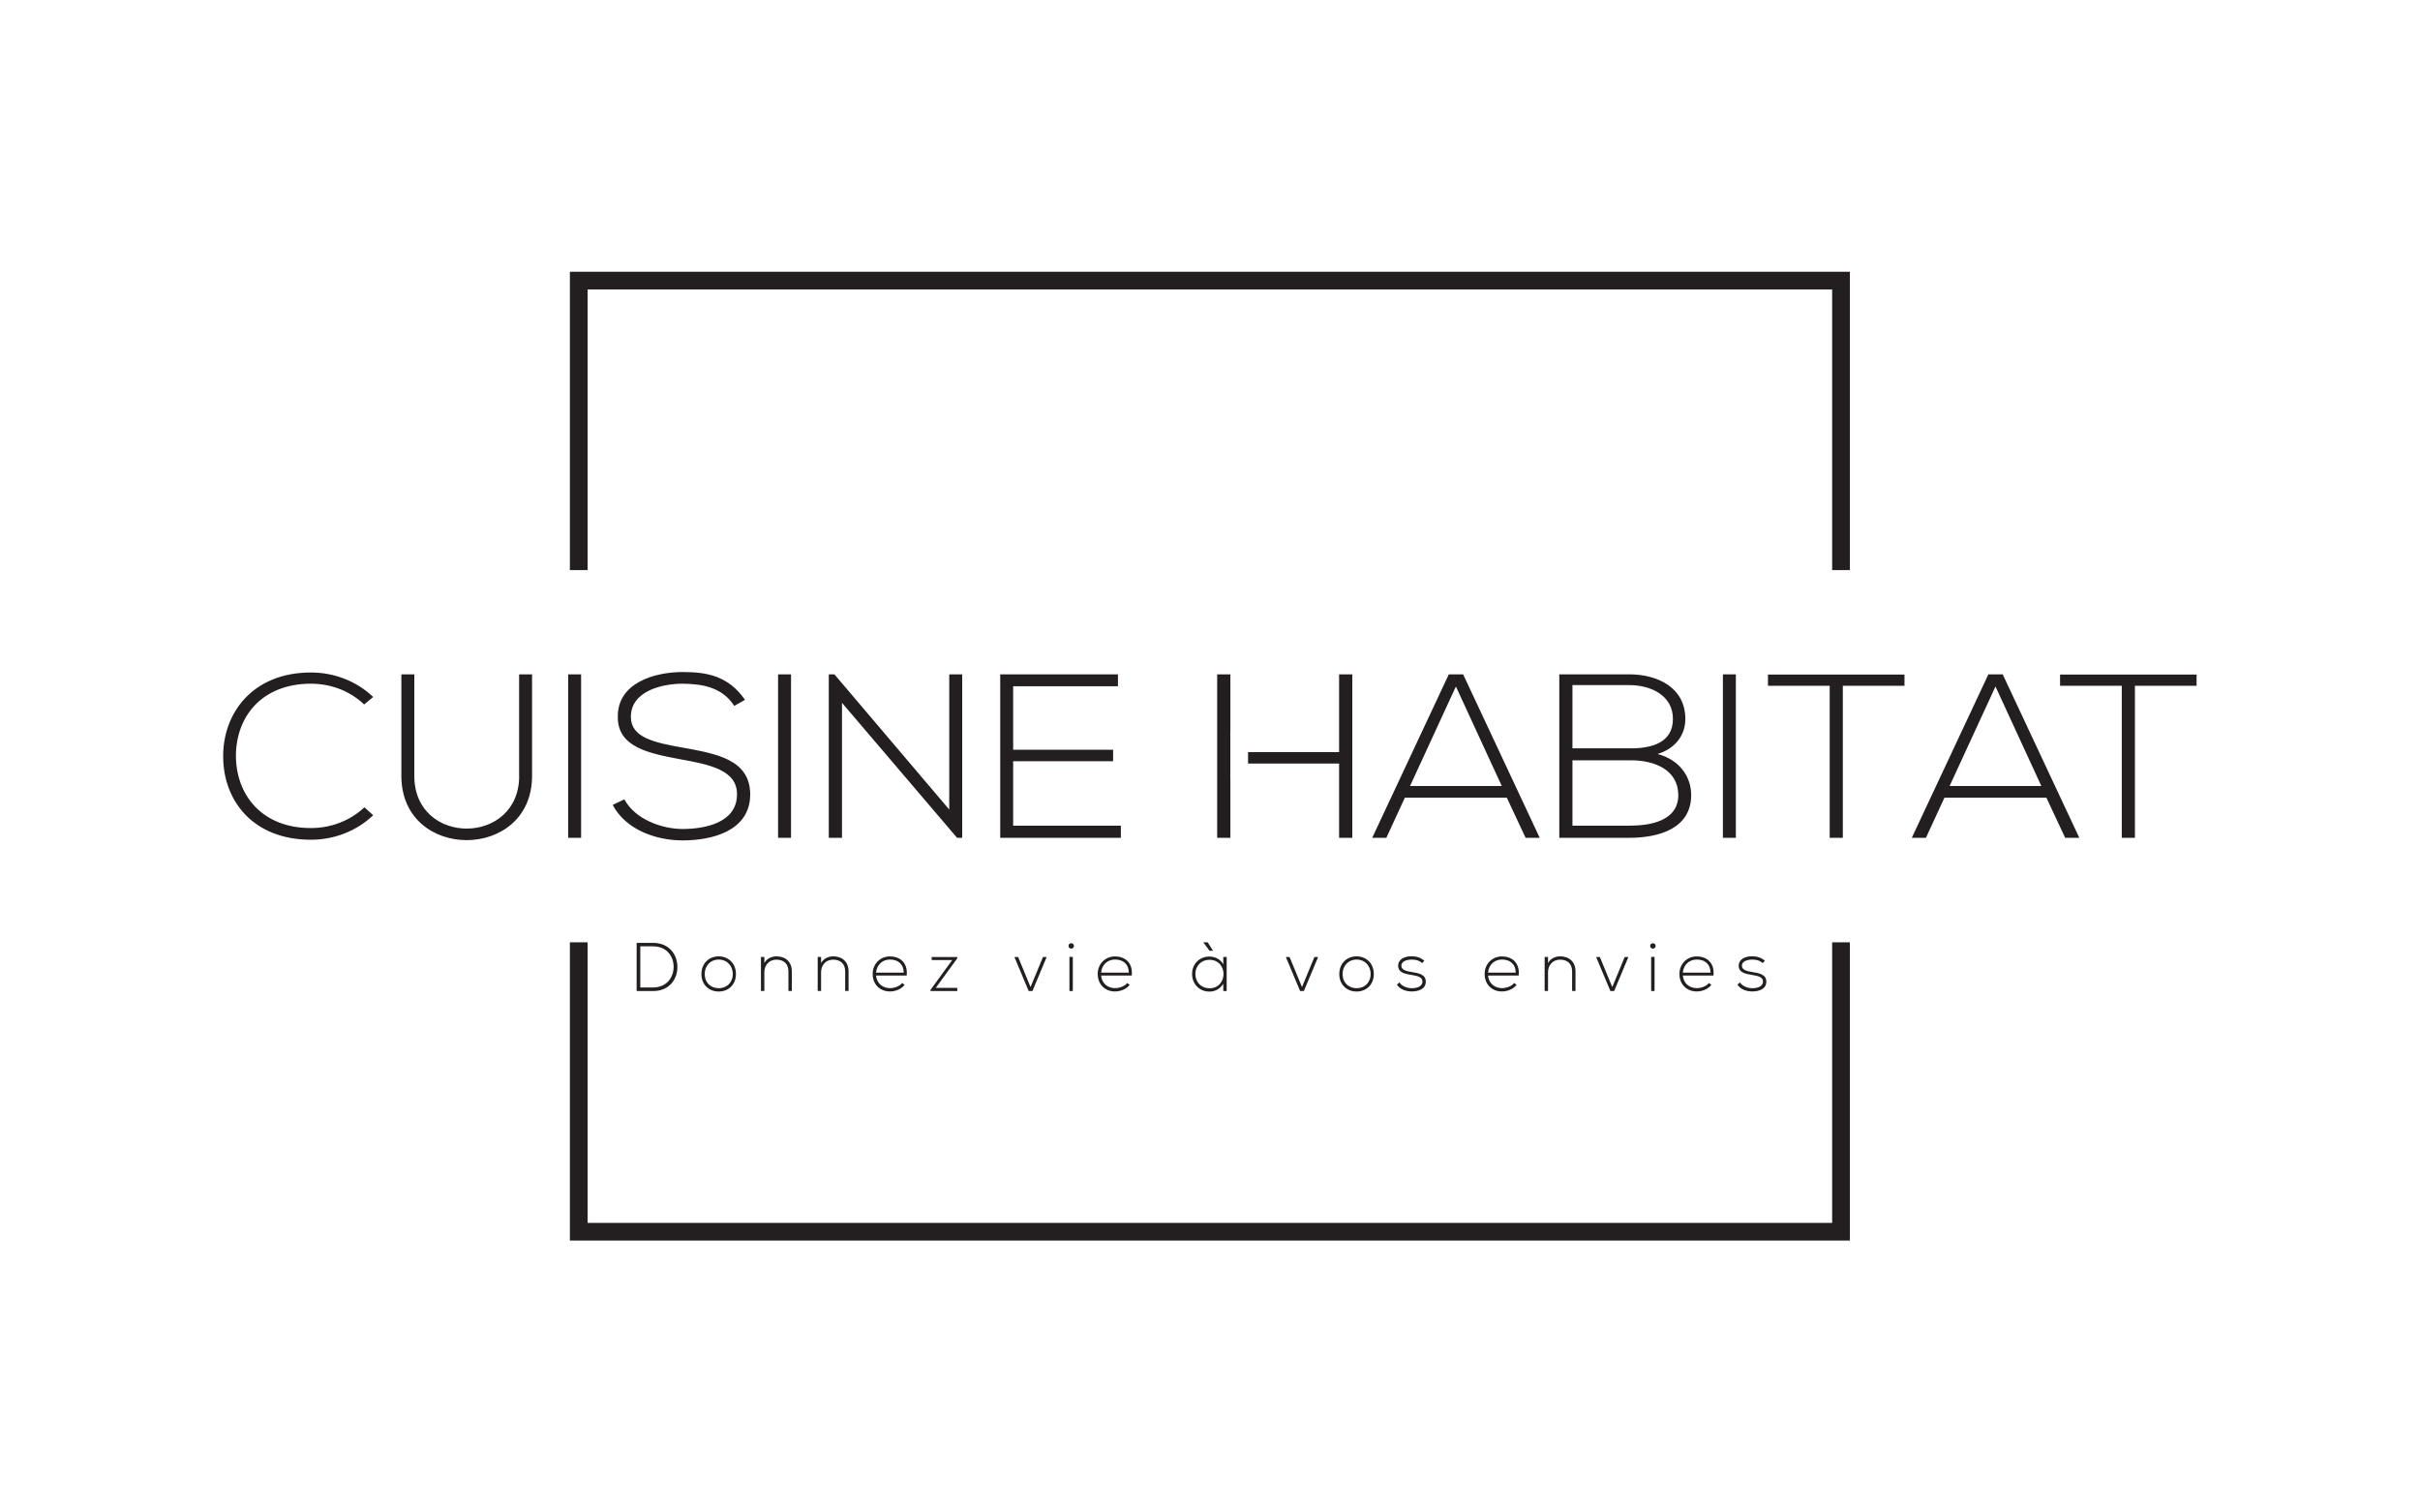 <?xml version="1.0" encoding="UTF-8" standalone="no"?>
<!DOCTYPE svg PUBLIC "-//W3C//DTD SVG 1.1//EN" "http://www.w3.org/Graphics/SVG/1.1/DTD/svg11.dtd">
<svg width="100%" height="100%" viewBox="0 0 800 500" version="1.1" xmlns="http://www.w3.org/2000/svg" xmlns:xlink="http://www.w3.org/1999/xlink" xml:space="preserve" xmlns:serif="http://www.serif.com/" style="fill-rule:evenodd;clip-rule:evenodd;stroke-linejoin:round;stroke-miterlimit:2;">
    <g id="Cuisine-Habitat" serif:id="Cuisine Habitat" transform="matrix(2.194,0,0,2.194,73.777,89.84)">
        <path d="M52.24,0L245.1,0L245.1,44.95L242.43,44.95L242.43,2.67L54.91,2.67L54.91,44.95L52.24,44.95L52.24,0ZM245.1,145.98L52.24,145.98L52.24,101.03L54.91,101.03L54.91,143.31L242.43,143.31L242.43,101.03L245.1,101.03L245.1,145.98ZM68.44,104.67C68.476,106.517 67.295,108.38 64.76,108.38L62.3,108.38L62.3,101.12L64.76,101.12C67.215,101.12 68.396,102.873 68.44,104.66L68.44,104.67ZM62.85,101.64L62.85,107.84L64.75,107.84C66.91,107.84 67.9,106.22 67.87,104.66C67.84,103.14 66.84,101.64 64.75,101.64L62.85,101.64ZM72.06,105.82C72.06,104.19 73.22,103.15 74.66,103.15C76.1,103.15 77.26,104.19 77.26,105.82C77.26,107.45 76.1,108.45 74.66,108.45C73.22,108.45 72.06,107.45 72.06,105.82ZM76.78,105.82C76.78,104.49 75.84,103.63 74.67,103.63C73.5,103.63 72.56,104.49 72.56,105.82C72.56,107.15 73.5,107.95 74.67,107.95C75.84,107.95 76.78,107.15 76.78,105.82ZM81.54,103.24L81.54,104.16C81.93,103.45 82.65,103.16 83.37,103.15C84.74,103.15 85.68,103.99 85.68,105.41L85.68,108.37L85.17,108.37L85.17,105.42C85.17,104.26 84.45,103.64 83.34,103.65C82.28,103.65 81.54,104.46 81.54,105.52L81.54,108.37L81.03,108.37L81.03,103.24L81.54,103.24ZM90.09,103.24L90.09,104.16C90.48,103.45 91.2,103.16 91.92,103.15C93.29,103.15 94.23,103.99 94.23,105.41L94.23,108.37L93.72,108.37L93.72,105.42C93.72,104.26 93,103.64 91.89,103.65C90.83,103.65 90.09,104.46 90.09,105.52L90.09,108.37L89.58,108.37L89.58,103.24L90.09,103.24ZM97.86,105.81L97.86,105.8C97.865,104.265 99.023,103.16 100.46,103.16C101.9,103.16 103.19,104.04 102.99,106.04L98.37,106.04C98.47,107.24 99.4,107.94 100.46,107.94C101.13,107.94 101.92,107.67 102.31,107.16L102.67,107.45C102.17,108.1 101.28,108.44 100.46,108.44C99.023,108.44 97.865,107.434 97.86,105.81ZM102.54,105.6C102.53,104.33 101.7,103.63 100.46,103.63C99.4,103.63 98.49,104.35 98.37,105.6L102.54,105.6ZM106.75,103.25L110.61,103.25L110.61,103.45L107.37,107.9L110.61,107.9L110.61,108.38L106.58,108.38L106.58,108.2L109.85,103.71L106.75,103.71L106.75,103.25ZM119.22,103.25L119.78,103.25L121.65,107.78L123.52,103.25L124.08,103.25L121.93,108.38L121.37,108.38L119.22,103.25ZM128.19,101.58C128.19,102.12 127.37,102.12 127.37,101.58C127.37,101.04 128.19,101.04 128.19,101.58ZM127.51,103.23L128.02,103.23L128.02,108.38L127.51,108.38L127.51,103.23ZM131.77,105.81L131.77,105.8C131.775,104.265 132.933,103.16 134.37,103.16C135.81,103.16 137.1,104.04 136.9,106.04L132.28,106.04C132.38,107.24 133.31,107.94 134.37,107.94C135.04,107.94 135.83,107.67 136.22,107.16L136.58,107.45C136.08,108.1 135.19,108.44 134.37,108.44C132.933,108.44 131.775,107.434 131.77,105.81ZM136.45,105.6C136.45,104.33 135.61,103.63 134.37,103.63C133.31,103.63 132.4,104.35 132.28,105.6L136.45,105.6ZM151.2,103.24L151.2,108.38L150.69,108.38L150.69,107.29C150.19,108.09 149.42,108.46 148.59,108.46C147.16,108.46 145.99,107.38 145.99,105.81C145.99,104.24 147.16,103.18 148.59,103.18C149.42,103.18 150.26,103.56 150.69,104.36L150.69,103.24L151.2,103.24ZM146.49,105.81C146.49,107.1 147.42,107.96 148.59,107.96C151.44,107.96 151.44,103.67 148.59,103.67C147.43,103.67 146.49,104.52 146.49,105.81ZM148.62,102.31L147.67,101.03L148.34,101.03L149.12,102.27L149.12,102.31L148.62,102.31ZM160.12,103.25L160.68,103.25L162.55,107.78L164.42,103.25L164.98,103.25L162.83,108.38L162.27,108.38L160.12,103.25ZM168.17,105.82C168.17,104.19 169.33,103.15 170.77,103.15C172.21,103.15 173.37,104.19 173.37,105.82C173.37,107.45 172.21,108.45 170.77,108.45C169.33,108.45 168.17,107.45 168.17,105.82ZM172.89,105.82C172.89,104.49 171.95,103.63 170.78,103.63C169.61,103.63 168.67,104.49 168.67,105.82C168.67,107.15 169.61,107.95 170.78,107.95C171.95,107.95 172.89,107.15 172.89,105.82ZM180.67,104.18C180.15,103.72 179.64,103.64 179.07,103.64C178.27,103.64 177.5,103.93 177.52,104.58C177.54,105.26 178.43,105.4 179.08,105.51C179.99,105.67 181.25,105.82 181.2,107.01C181.17,108.14 180,108.44 179.09,108.44C178.18,108.44 177.29,108.1 176.85,107.41L177.22,107.08C177.65,107.69 178.41,107.95 179.1,107.95C179.72,107.95 180.67,107.78 180.7,106.97C180.72,106.23 179.87,106.09 179.03,105.95C178.03,105.78 177.05,105.6 177.04,104.57C177.04,103.56 178.04,103.13 179.07,103.14C179.82,103.14 180.47,103.35 180.98,103.82L180.67,104.15L180.67,104.18ZM190.07,105.81L190.07,105.8C190.075,104.265 191.233,103.16 192.67,103.16C194.11,103.16 195.4,104.04 195.2,106.04L190.58,106.04C190.68,107.24 191.61,107.94 192.67,107.94C193.34,107.94 194.13,107.67 194.52,107.16L194.88,107.45C194.38,108.1 193.49,108.44 192.67,108.44C191.233,108.44 190.075,107.434 190.07,105.81ZM194.75,105.6C194.75,104.33 193.91,103.63 192.67,103.63C191.61,103.63 190.7,104.35 190.58,105.6L194.75,105.6ZM199.62,103.24L199.62,104.16C200.01,103.45 200.73,103.16 201.45,103.15C202.82,103.15 203.76,103.99 203.76,105.41L203.76,108.37L203.25,108.37L203.25,105.42C203.25,104.26 202.53,103.64 201.42,103.65C200.36,103.65 199.62,104.46 199.62,105.52L199.62,108.37L199.11,108.37L199.11,103.24L199.62,103.24ZM206.87,103.25L207.43,103.25L209.3,107.78L211.17,103.25L211.73,103.25L209.58,108.38L209.02,108.38L206.87,103.25ZM215.83,101.58C215.83,102.12 215.01,102.12 215.01,101.58C215.01,101.04 215.83,101.04 215.83,101.58ZM215.16,103.23L215.67,103.23L215.67,108.38L215.16,108.38L215.16,103.23ZM219.42,105.81L219.42,105.8C219.425,104.265 220.583,103.16 222.02,103.16C223.46,103.16 224.75,104.04 224.55,106.04L219.93,106.04C220.03,107.24 220.96,107.94 222.02,107.94C222.69,107.94 223.48,107.67 223.87,107.16L224.23,107.45C223.73,108.1 222.84,108.44 222.02,108.44C220.583,108.44 219.425,107.434 219.42,105.81ZM224.1,105.6C224.1,104.33 223.26,103.63 222.02,103.63C220.96,103.63 220.05,104.35 219.93,105.6L224.1,105.6ZM231.98,104.18C231.46,103.72 230.95,103.64 230.38,103.64C229.58,103.64 228.81,103.93 228.83,104.58C228.85,105.26 229.74,105.4 230.39,105.51C231.3,105.67 232.56,105.82 232.51,107.01C232.48,108.14 231.31,108.44 230.4,108.44C229.49,108.44 228.6,108.1 228.16,107.41L228.53,107.08C228.96,107.69 229.72,107.95 230.41,107.95C231.03,107.95 231.98,107.78 232.01,106.97C232.03,106.23 231.18,106.09 230.34,105.95C229.34,105.78 228.36,105.6 228.35,104.57C228.35,103.56 229.35,103.13 230.38,103.14C231.13,103.14 231.78,103.35 232.29,103.82L231.98,104.15L231.98,104.18ZM13.23,62.07C5.74,62.07 1.88,67.14 1.92,73.05C1.99,78.82 5.81,83.82 13.23,83.82C16.14,83.82 19.08,82.77 21.28,80.69L22.6,81.89C20.03,84.35 16.61,85.58 13.23,85.58C4.56,85.58 0.04,79.77 0,73.12C-0.07,66.54 4.41,60.38 13.23,60.38C16.61,60.38 20.03,61.61 22.6,64.07L21.24,65.2C19.03,63.09 16.13,62.07 13.23,62.07ZM44.6,75.97L44.59,75.97L44.59,60.66L46.54,60.66L46.54,75.97C46.54,88.85 26.85,88.88 26.85,75.97L26.85,60.66L28.8,60.66L28.8,75.97C28.8,86.56 44.6,86.53 44.6,75.97ZM53.93,60.66L53.93,85.29L51.98,85.29L51.98,60.66L53.93,60.66ZM69.29,71.71L69.31,71.71C74.27,72.62 79.41,73.47 79.41,78.78C79.37,84.34 73.53,85.68 69.23,85.68C65.23,85.68 60.67,84.09 58.69,80.33L60.45,79.49C62.03,82.48 66.07,83.96 69.23,83.96C72.39,83.96 77.42,83.11 77.42,78.75C77.46,75.05 73.19,74.24 68.97,73.47C64.27,72.59 59.46,71.68 59.46,67.14C59.35,61.93 65.01,60.31 69.23,60.31C72.9,60.31 76.1,60.88 78.63,64.5L77.01,65.41C75.13,62.53 72.12,62.11 69.22,62.07C66.21,62.07 61.43,63.13 61.43,67.07C61.43,70.2 64.96,70.94 69.29,71.71ZM85.56,60.66L85.56,85.29L83.61,85.29L83.61,60.66L85.56,60.66ZM109.4,81.03L109.4,60.66L111.35,60.66L111.35,85.29L110.58,85.29L93.24,64.95L93.24,85.29L91.25,85.29L91.25,60.66L92.1,60.66L109.4,81.03ZM119.03,73.75L119.03,83.46L135.26,83.46L135.26,85.29L117.08,85.29L117.08,60.66L134.82,60.66L134.82,62.45L119.03,62.45L119.03,72.02L134.09,72.02L134.09,73.75L119.03,73.75ZM151.75,69.21L151.75,76.39L151.76,76.39L151.76,85.29L149.77,85.29L149.77,60.66L151.76,60.66L151.76,69.21L151.75,69.21ZM168.14,72.38L168.14,60.66L170.13,60.66L170.13,85.29L168.14,85.29L168.14,74.1L154.42,74.1L154.42,72.38L168.14,72.38ZM184.67,60.66L186.83,60.66L198.37,85.29L196.24,85.29L193.41,79.24L178.05,79.24L175.26,85.29L173.13,85.29L184.67,60.66ZM178.83,77.48L192.65,77.48L185.74,62.49L178.83,77.48ZM216.12,72.66C219.35,73.5 221.19,76 221.19,78.85C221.19,83.92 216.27,85.29 211.86,85.29L201.32,85.29L201.32,60.66L211.86,60.66C216.2,60.66 220.31,62.7 220.31,67.38C220.31,69.92 218.69,71.89 216.12,72.66ZM203.3,83.46L211.87,83.46C215.1,83.46 219.25,82.73 219.25,78.82C219.21,74.98 215.57,73.61 212.12,73.61L203.3,73.61L203.3,83.46ZM203.3,62.28L203.3,71.81L212.12,71.81C215.21,71.81 218.44,70.97 218.44,67.38C218.44,63.79 215.06,62.28 211.86,62.28L203.3,62.28ZM227.92,60.66L227.92,85.29L225.97,85.29L225.97,60.66L227.92,60.66ZM232.76,62.38L232.76,60.69L253.33,60.69L253.33,62.38L244.04,62.38L244.04,85.29L242.06,85.29L242.06,62.38L232.76,62.38ZM265.97,60.66L268.13,60.66L279.67,85.29L277.54,85.29L274.71,79.24L259.35,79.24L256.56,85.29L254.43,85.29L265.97,60.66ZM260.13,77.48L273.95,77.48L267.04,62.49L260.13,77.48ZM276.77,60.69L297.34,60.69L297.34,62.38L288.05,62.38L288.05,85.29L286.07,85.29L286.07,62.38L276.77,62.38L276.77,60.69Z" style="fill:rgb(35,31,32);"/>
    </g>
</svg>
